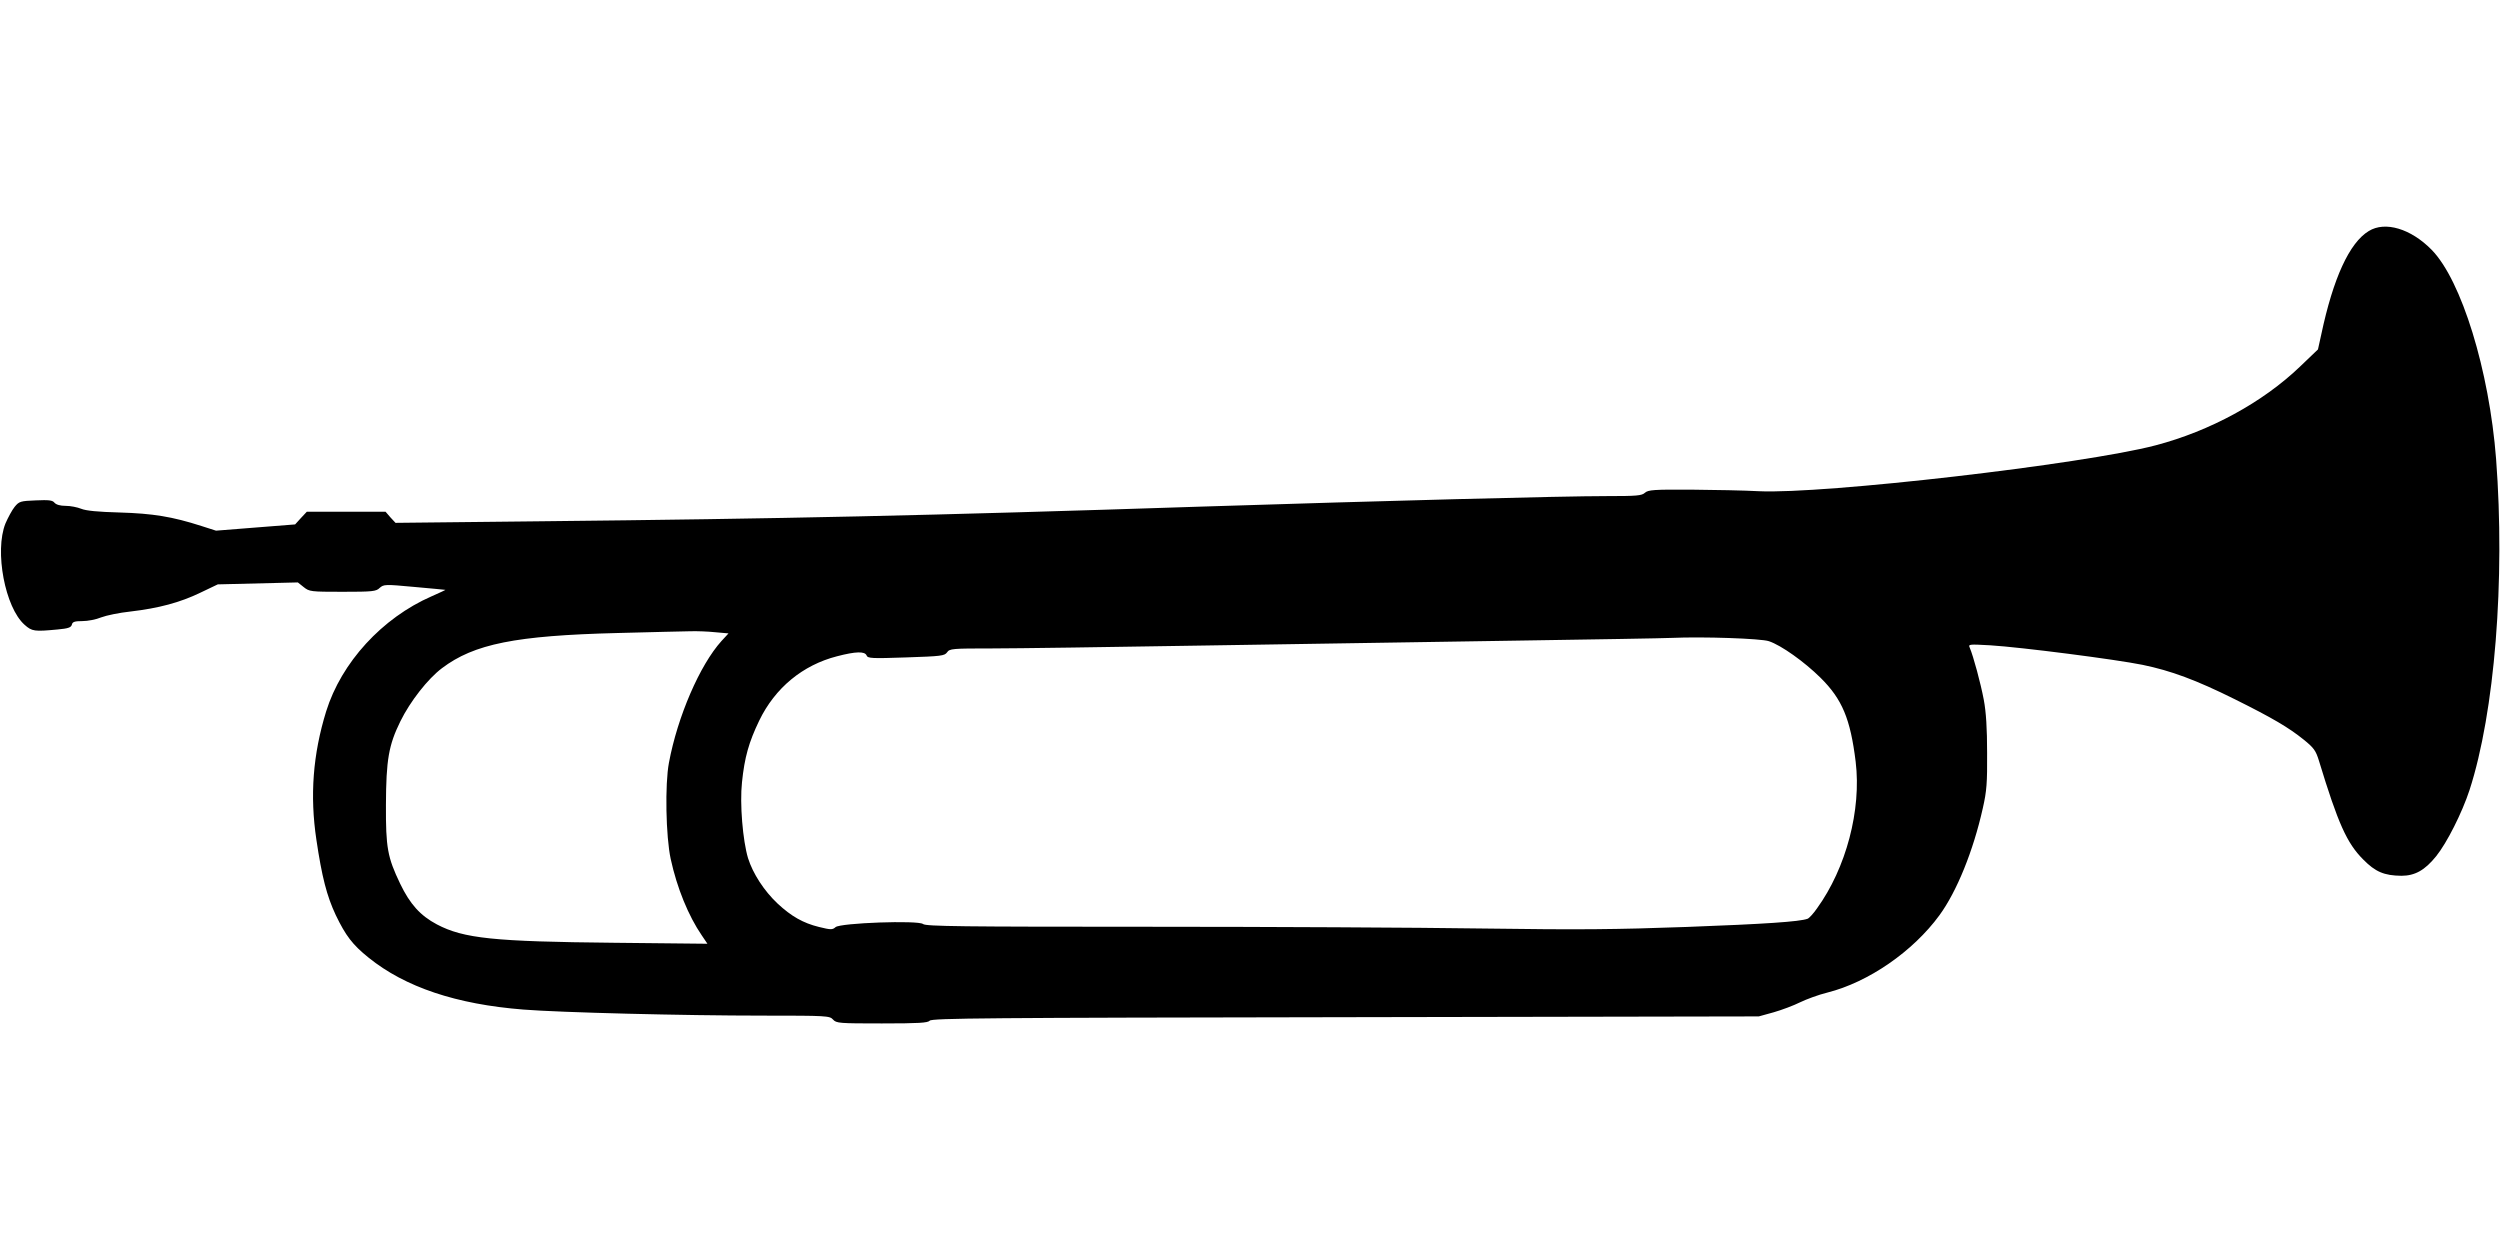  <svg version="1.0" xmlns="http://www.w3.org/2000/svg"
 width="1280pt" height="640pt" viewBox="0 0 1280 640"
 preserveAspectRatio="xMidYMid meet"><g transform="translate(0,640) scale(0.1,-0.1)"
fill="#000000" stroke="none">
<path d="M12128 5217 c-99 -60 -182 -241 -243 -529 l-17 -77 -93 -89 c-190
-182 -460 -329 -738 -402 -368 -97 -1703 -251 -2032 -235 -71 4 -228 7 -347 8
-191 1 -219 -1 -236 -16 -16 -15 -43 -17 -193 -17 -233 0 -1141 -24 -2084 -54
-1399 -46 -2138 -62 -3380 -75 l-740 -8 -26 28 -25 29 -202 0 -201 0 -30 -32
-30 -33 -203 -16 -202 -16 -75 24 c-149 48 -249 64 -418 69 -111 3 -173 9
-197 19 -20 8 -55 15 -79 15 -29 0 -49 6 -58 16 -10 13 -29 15 -96 12 -78 -3
-85 -5 -108 -33 -13 -16 -34 -55 -47 -85 -57 -142 -2 -431 98 -519 38 -34 51
-35 168 -24 55 5 70 10 74 25 3 14 14 18 54 18 27 0 70 8 96 19 26 10 93 24
150 30 145 17 253 46 357 96 l90 43 205 5 205 5 30 -24 c29 -23 35 -24 199
-24 155 0 172 2 190 20 21 18 26 19 176 5 85 -8 157 -14 160 -15 3 0 -29 -15
-70 -33 -254 -111 -462 -339 -540 -589 -68 -220 -84 -432 -50 -658 28 -189 53
-287 99 -385 51 -106 86 -152 168 -218 187 -151 449 -239 793 -266 186 -15
821 -31 1228 -31 326 0 340 -1 357 -20 17 -19 31 -20 250 -20 191 0 235 3 245
14 10 13 298 15 2128 18 l2117 4 76 21 c42 12 103 35 135 51 33 16 95 39 140
50 210 53 438 210 574 396 89 122 173 329 222 548 20 88 23 130 22 283 0 125
-5 208 -17 272 -16 85 -53 222 -72 267 -8 18 -4 18 106 12 160 -10 641 -72
779 -100 145 -30 273 -77 472 -176 195 -97 276 -145 353 -207 52 -42 62 -56
78 -108 98 -322 143 -422 227 -506 62 -63 107 -82 195 -83 69 0 120 28 178
100 55 68 133 223 171 339 129 398 183 1076 136 1695 -35 453 -177 915 -330
1071 -106 108 -238 148 -322 96z m-8466 -2054 l68 -6 -36 -39 c-111 -123 -225
-387 -269 -623 -21 -110 -16 -378 9 -493 32 -148 91 -292 159 -391 l29 -43
-478 5 c-616 6 -770 22 -907 94 -85 45 -138 104 -188 208 -65 136 -74 184 -73
405 1 230 14 305 74 427 50 102 141 218 213 272 164 124 376 167 900 180 172
4 339 9 372 9 33 1 90 -1 127 -5z m5395 -46 c63 -21 181 -105 264 -187 111
-110 153 -210 180 -430 30 -247 -49 -545 -198 -751 -18 -26 -40 -50 -48 -53
-40 -15 -217 -27 -620 -42 -362 -13 -547 -15 -1040 -8 -330 5 -1107 9 -1726 9
-943 0 -1129 2 -1143 14 -24 20 -423 6 -448 -16 -16 -14 -24 -14 -85 1 -81 20
-141 54 -212 120 -69 65 -126 153 -151 232 -27 90 -43 279 -31 389 13 127 35
205 88 315 81 168 223 285 399 330 96 25 142 26 151 4 6 -15 26 -16 202 -10
180 6 197 8 210 26 13 19 26 20 230 20 119 0 610 7 1091 15 481 8 1199 19
1595 25 396 6 754 12 795 14 158 7 457 -3 497 -17z"/>
</g>
</svg>
